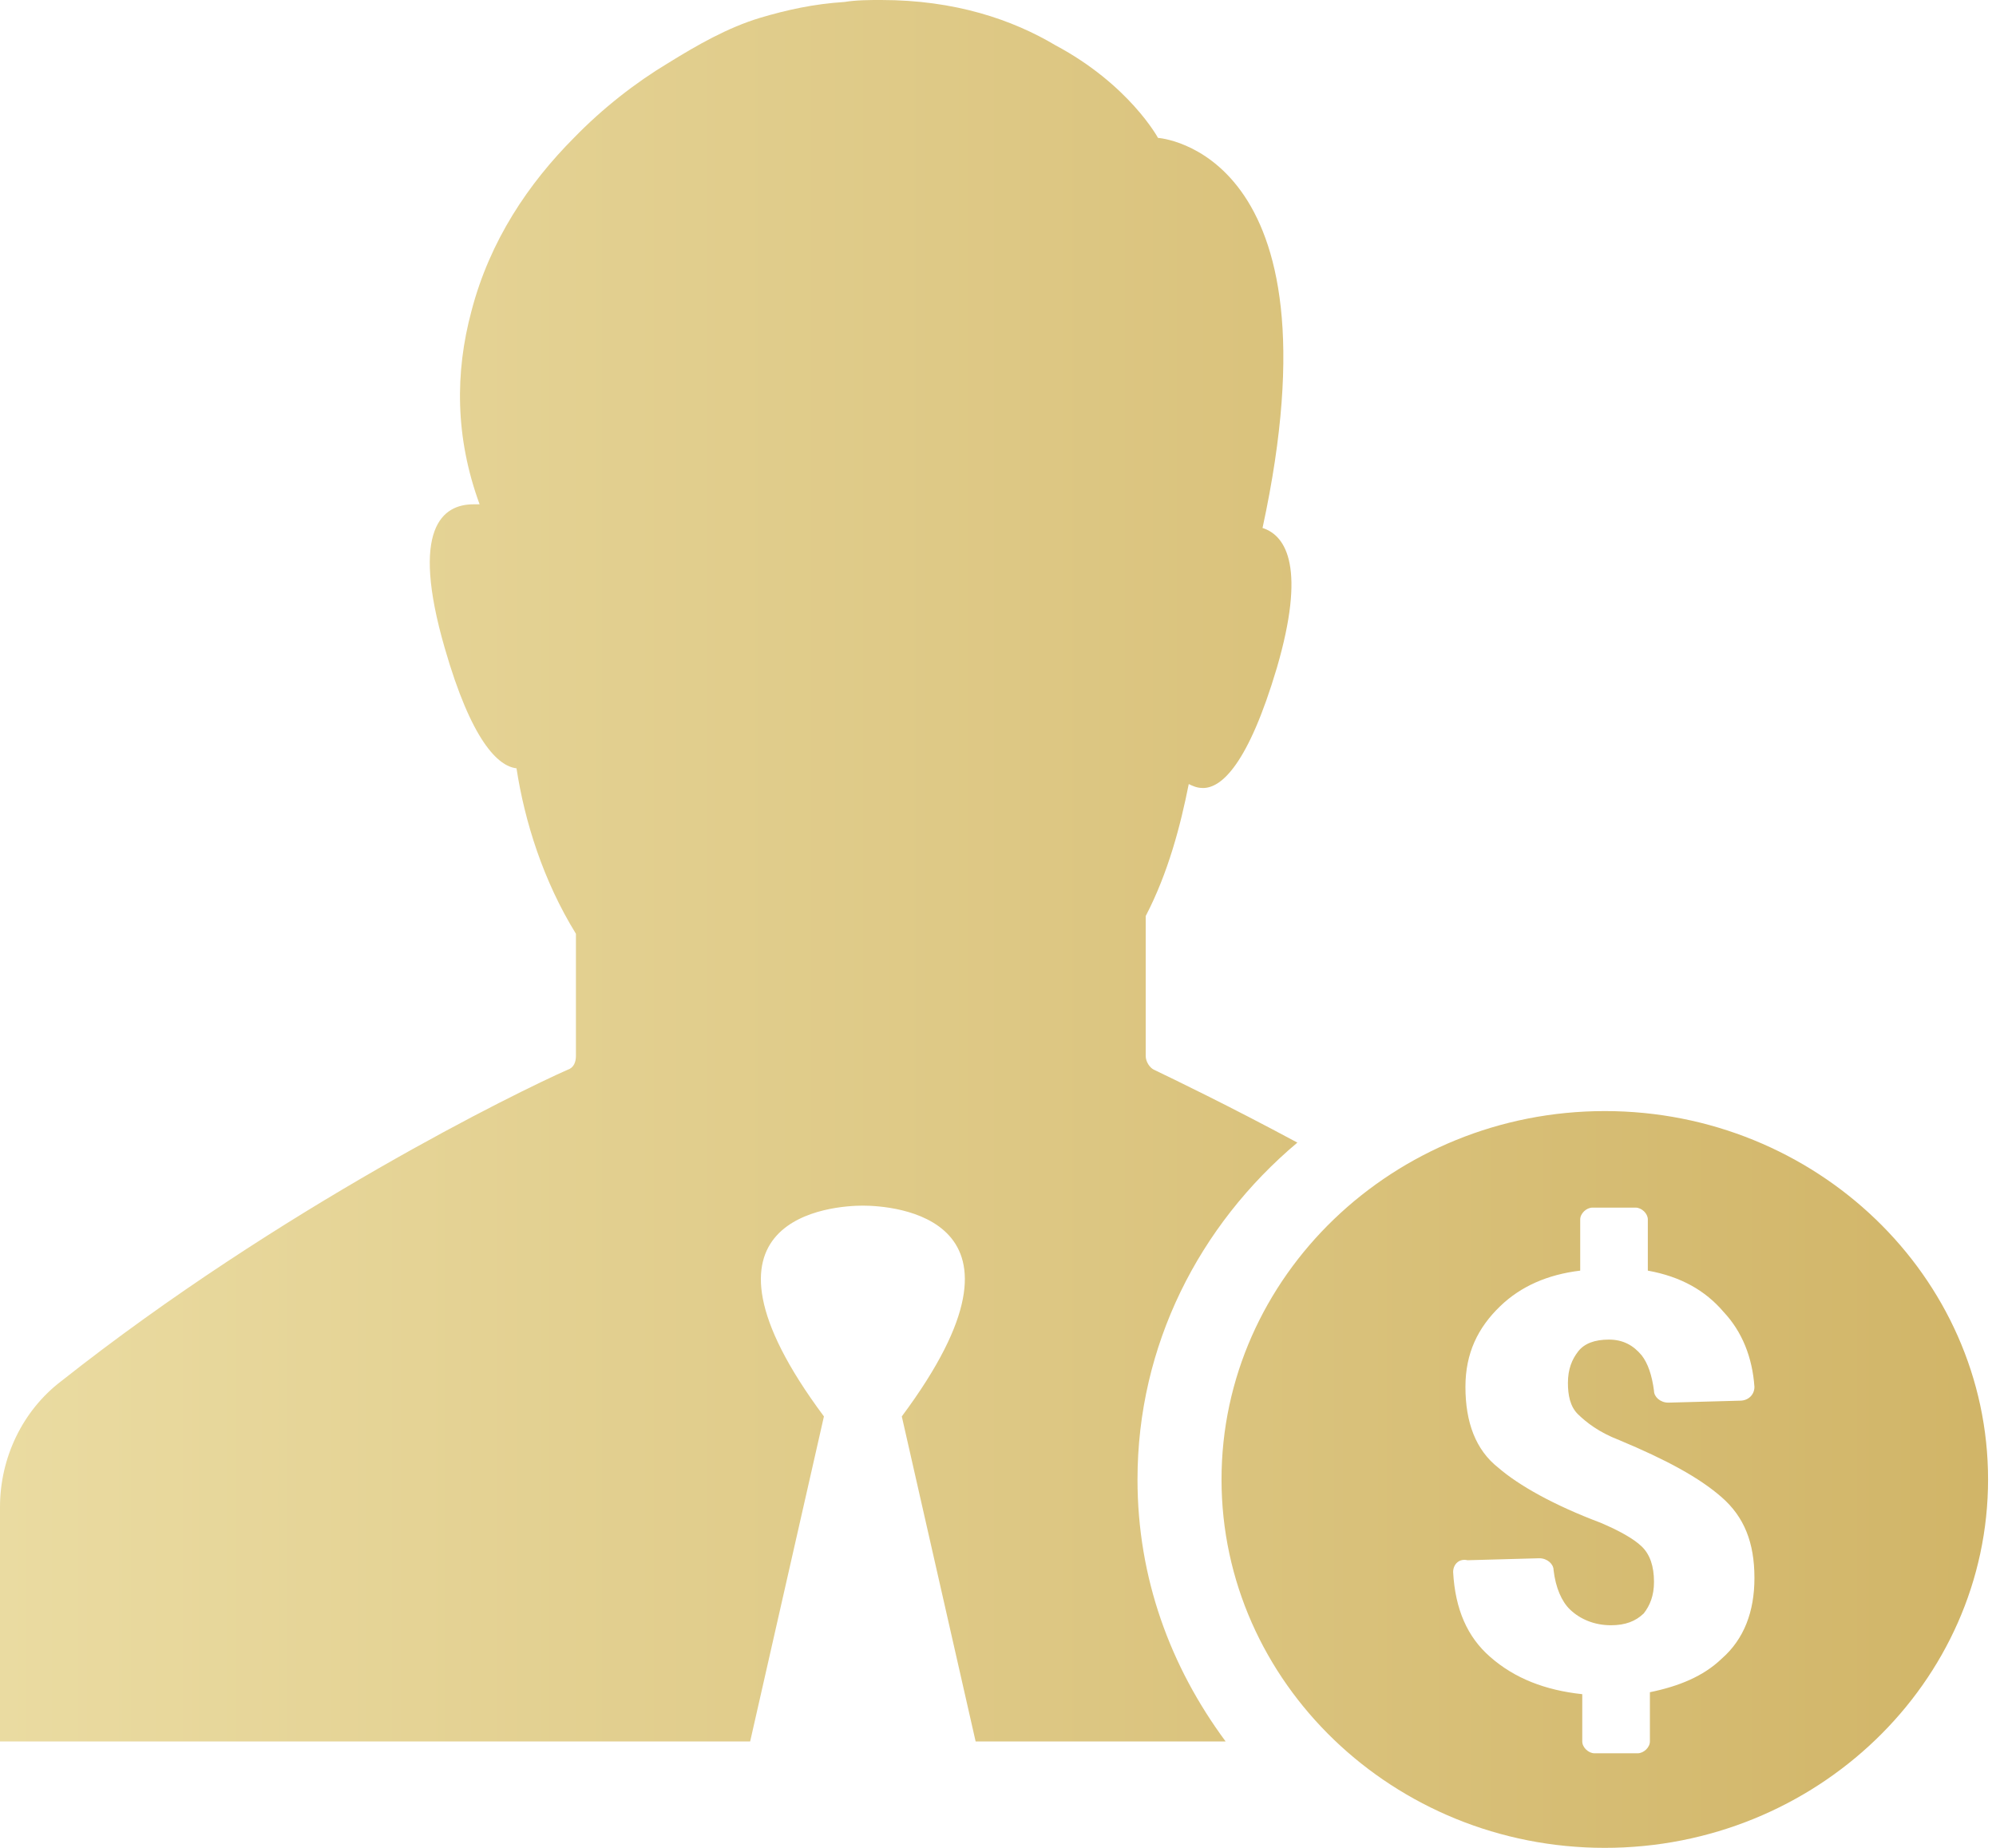 <svg width="81" height="75" viewBox="0 0 81 75" fill="none" xmlns="http://www.w3.org/2000/svg">
<path d="M30.442 70.682H0V61.167C0 59.168 0.915 57.249 2.495 56.05C11.395 49.014 21.043 44.296 23.039 43.417C23.289 43.337 23.372 43.097 23.372 42.857V37.9C22.041 35.741 21.292 33.342 20.96 31.183C20.211 31.103 19.13 30.064 18.049 26.306C16.635 21.429 17.965 20.469 19.213 20.469H19.463C18.465 17.75 18.465 15.112 19.13 12.633C19.878 9.755 21.459 7.436 23.289 5.597C24.453 4.398 25.784 3.358 27.115 2.559C28.279 1.839 29.527 1.119 30.857 0.72C31.939 0.4 33.02 0.16 34.267 0.08C34.767 -7.65937e-08 35.266 0 35.765 0C38.759 0 41.088 0.8 42.834 1.839C45.829 3.438 46.993 5.597 46.993 5.597C46.993 5.597 54.562 6.077 51.235 21.429C52.233 21.748 52.982 23.108 51.817 27.105C50.653 31.023 49.571 31.983 48.823 31.983C48.573 31.983 48.407 31.903 48.241 31.823C47.908 33.502 47.409 35.421 46.494 37.18V42.857C46.494 43.097 46.66 43.337 46.827 43.417C47.658 43.817 49.821 44.856 52.649 46.375C48.657 49.733 46.161 54.611 46.161 60.048C46.161 64.046 47.492 67.644 49.738 70.682L39.592 70.681L36.596 57.489C42.668 49.334 36.181 48.934 35.016 48.934C33.852 48.934 27.364 49.334 33.436 57.489L30.442 70.682ZM49.571 60.048C49.571 51.812 56.558 45.096 65.125 45.096C73.692 45.096 80.678 51.812 80.678 60.048C80.678 68.284 73.692 75 65.125 75C56.558 75 49.571 68.284 49.571 60.048ZM58.97 63.806C59.053 65.325 59.552 66.445 60.467 67.244C61.465 68.124 62.713 68.603 64.21 68.763V70.682C64.21 70.922 64.46 71.162 64.709 71.162H66.456C66.705 71.162 66.955 70.922 66.955 70.682V68.683C68.119 68.444 69.117 68.044 69.866 67.324C70.781 66.525 71.197 65.405 71.197 64.046C71.197 62.607 70.781 61.567 69.866 60.768C68.951 59.968 67.62 59.248 65.707 58.449C64.875 58.129 64.376 57.729 64.044 57.409C63.711 57.09 63.628 56.61 63.628 56.13C63.628 55.57 63.794 55.171 64.044 54.851C64.293 54.531 64.709 54.371 65.291 54.371C65.874 54.371 66.289 54.611 66.622 55.011C66.871 55.331 67.038 55.81 67.121 56.45C67.121 56.69 67.371 56.93 67.703 56.93L70.614 56.85C70.947 56.85 71.197 56.61 71.197 56.29C71.113 55.091 70.698 54.051 69.949 53.252C69.2 52.372 68.202 51.812 66.871 51.572V49.494C66.871 49.254 66.622 49.014 66.373 49.014H64.626C64.376 49.014 64.127 49.254 64.127 49.494V51.572C62.796 51.732 61.715 52.212 60.883 53.012C59.968 53.891 59.469 54.931 59.469 56.29C59.469 57.729 59.885 58.849 60.8 59.568C61.632 60.288 63.046 61.087 64.959 61.807C65.707 62.127 66.289 62.447 66.622 62.767C66.955 63.086 67.121 63.566 67.121 64.206C67.121 64.766 66.955 65.165 66.705 65.485C66.373 65.805 65.957 65.965 65.374 65.965C64.709 65.965 64.127 65.725 63.711 65.325C63.378 65.005 63.129 64.446 63.046 63.726C63.046 63.486 62.796 63.246 62.463 63.246L59.552 63.326C59.22 63.246 58.97 63.486 58.97 63.806Z" fill="url(#paint0_linear_201_429)"/>
<defs>
<linearGradient id="paint0_linear_201_429" x1="0" y1="37.501" x2="80.678" y2="37.501" gradientUnits="userSpaceOnUse">
<stop stop-color="#EADBA1"/>
<stop offset="1" stop-color="#D1B568"/>
</linearGradient>
</defs>
</svg>
